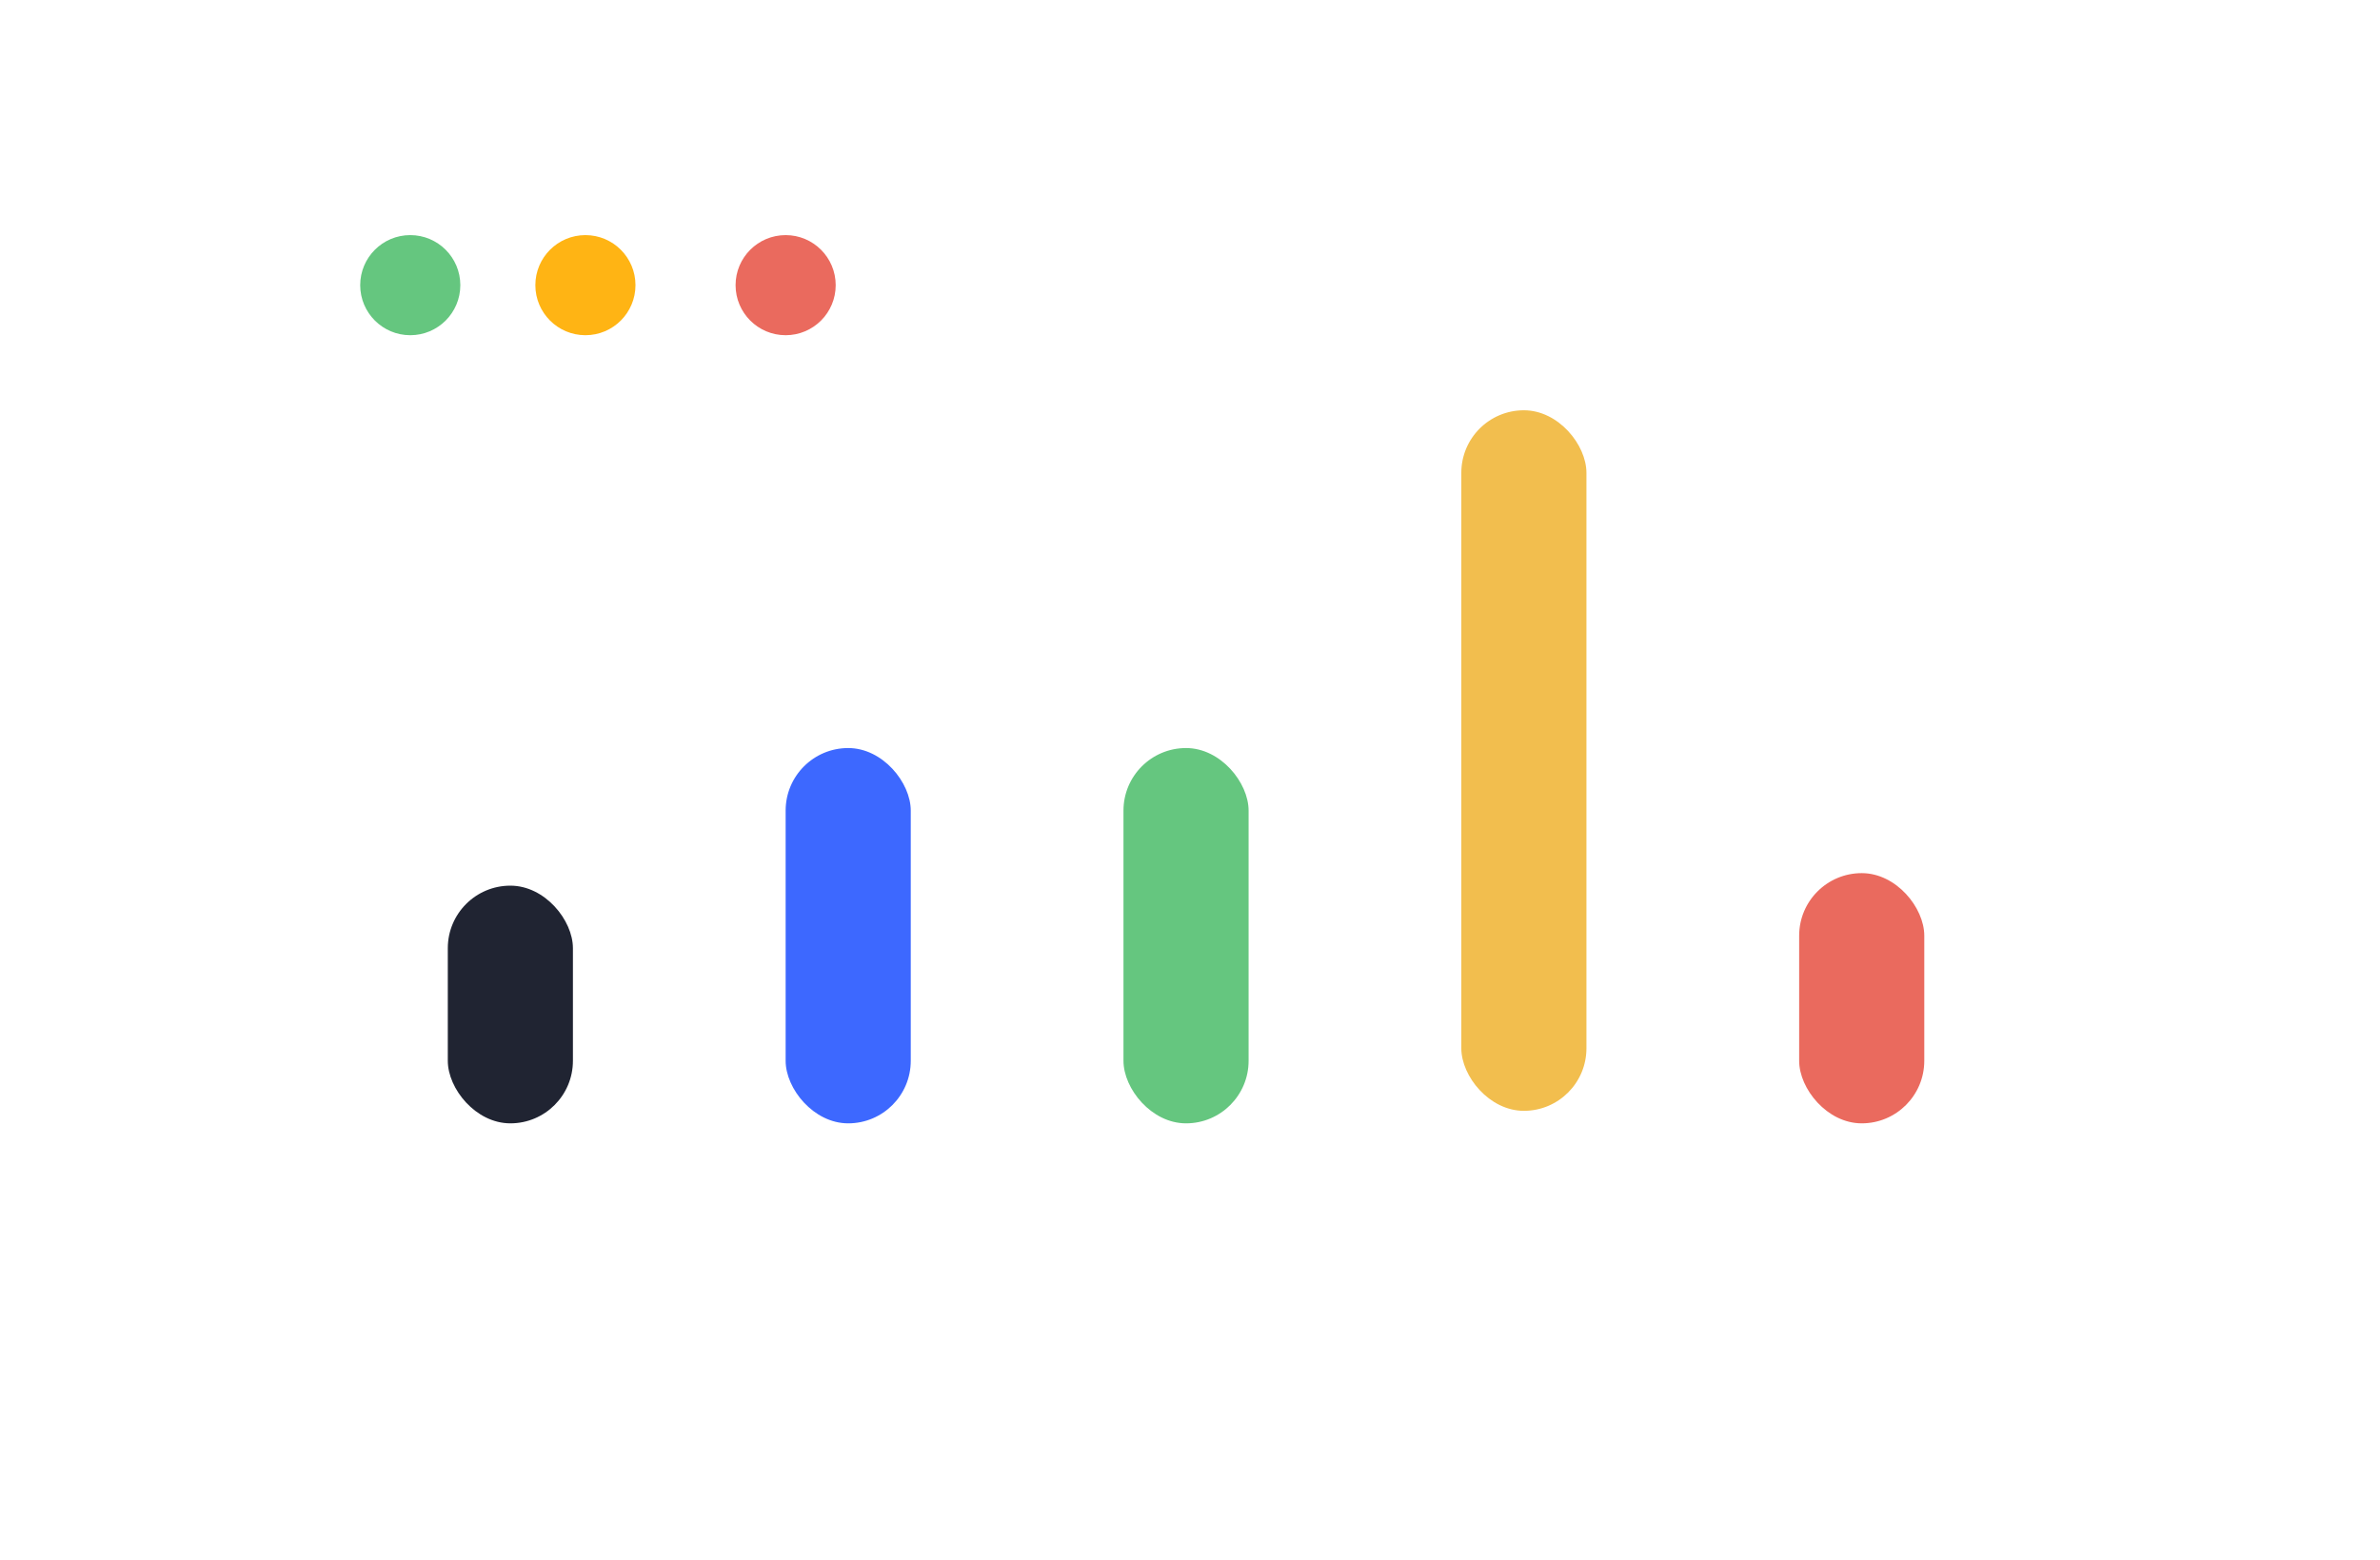 <svg width="119" height="78" viewBox="0 0 119 78" fill="none" xmlns="http://www.w3.org/2000/svg">
<g filter="url(#filter0_d_1223_2332)">
<rect x="8" y="3" width="103.225" height="63.189" rx="5.769" fill="white"/>
</g>
<rect x="22.39" y="44.292" width="6.256" height="11.887" rx="3.128" fill="#202432"/>
<rect x="39.282" y="37.41" width="6.256" height="18.769" rx="3.128" fill="#3D68FF"/>
<rect x="56.174" y="37.41" width="6.256" height="18.769" rx="3.128" fill="#65C67F"/>
<rect x="73.066" y="20.518" width="6.256" height="35.035" rx="3.128" fill="#F2BE4E"/>
<rect x="89.958" y="43.666" width="6.256" height="12.513" rx="3.128" fill="#EA6A5E"/>
<circle cx="20.513" cy="14.261" r="2.503" fill="#65C67F"/>
<circle cx="29.271" cy="14.261" r="2.503" fill="#FFB414"/>
<circle cx="39.282" cy="14.261" r="2.503" fill="#EA6A5E"/>
<defs>
<filter id="filter0_d_1223_2332" x="0.789" y="0.116" width="117.647" height="77.611" filterUnits="userSpaceOnUse" color-interpolation-filters="sRGB">
<feFlood flood-opacity="0" result="BackgroundImageFix"/>
<feColorMatrix in="SourceAlpha" type="matrix" values="0 0 0 0 0 0 0 0 0 0 0 0 0 0 0 0 0 0 127 0" result="hardAlpha"/>
<feOffset dy="4.327"/>
<feGaussianBlur stdDeviation="3.606"/>
<feComposite in2="hardAlpha" operator="out"/>
<feColorMatrix type="matrix" values="0 0 0 0 0 0 0 0 0 0 0 0 0 0 0 0 0 0 0.06 0"/>
<feBlend mode="normal" in2="BackgroundImageFix" result="effect1_dropShadow_1223_2332"/>
<feBlend mode="normal" in="SourceGraphic" in2="effect1_dropShadow_1223_2332" result="shape"/>
</filter>
</defs>
</svg>
